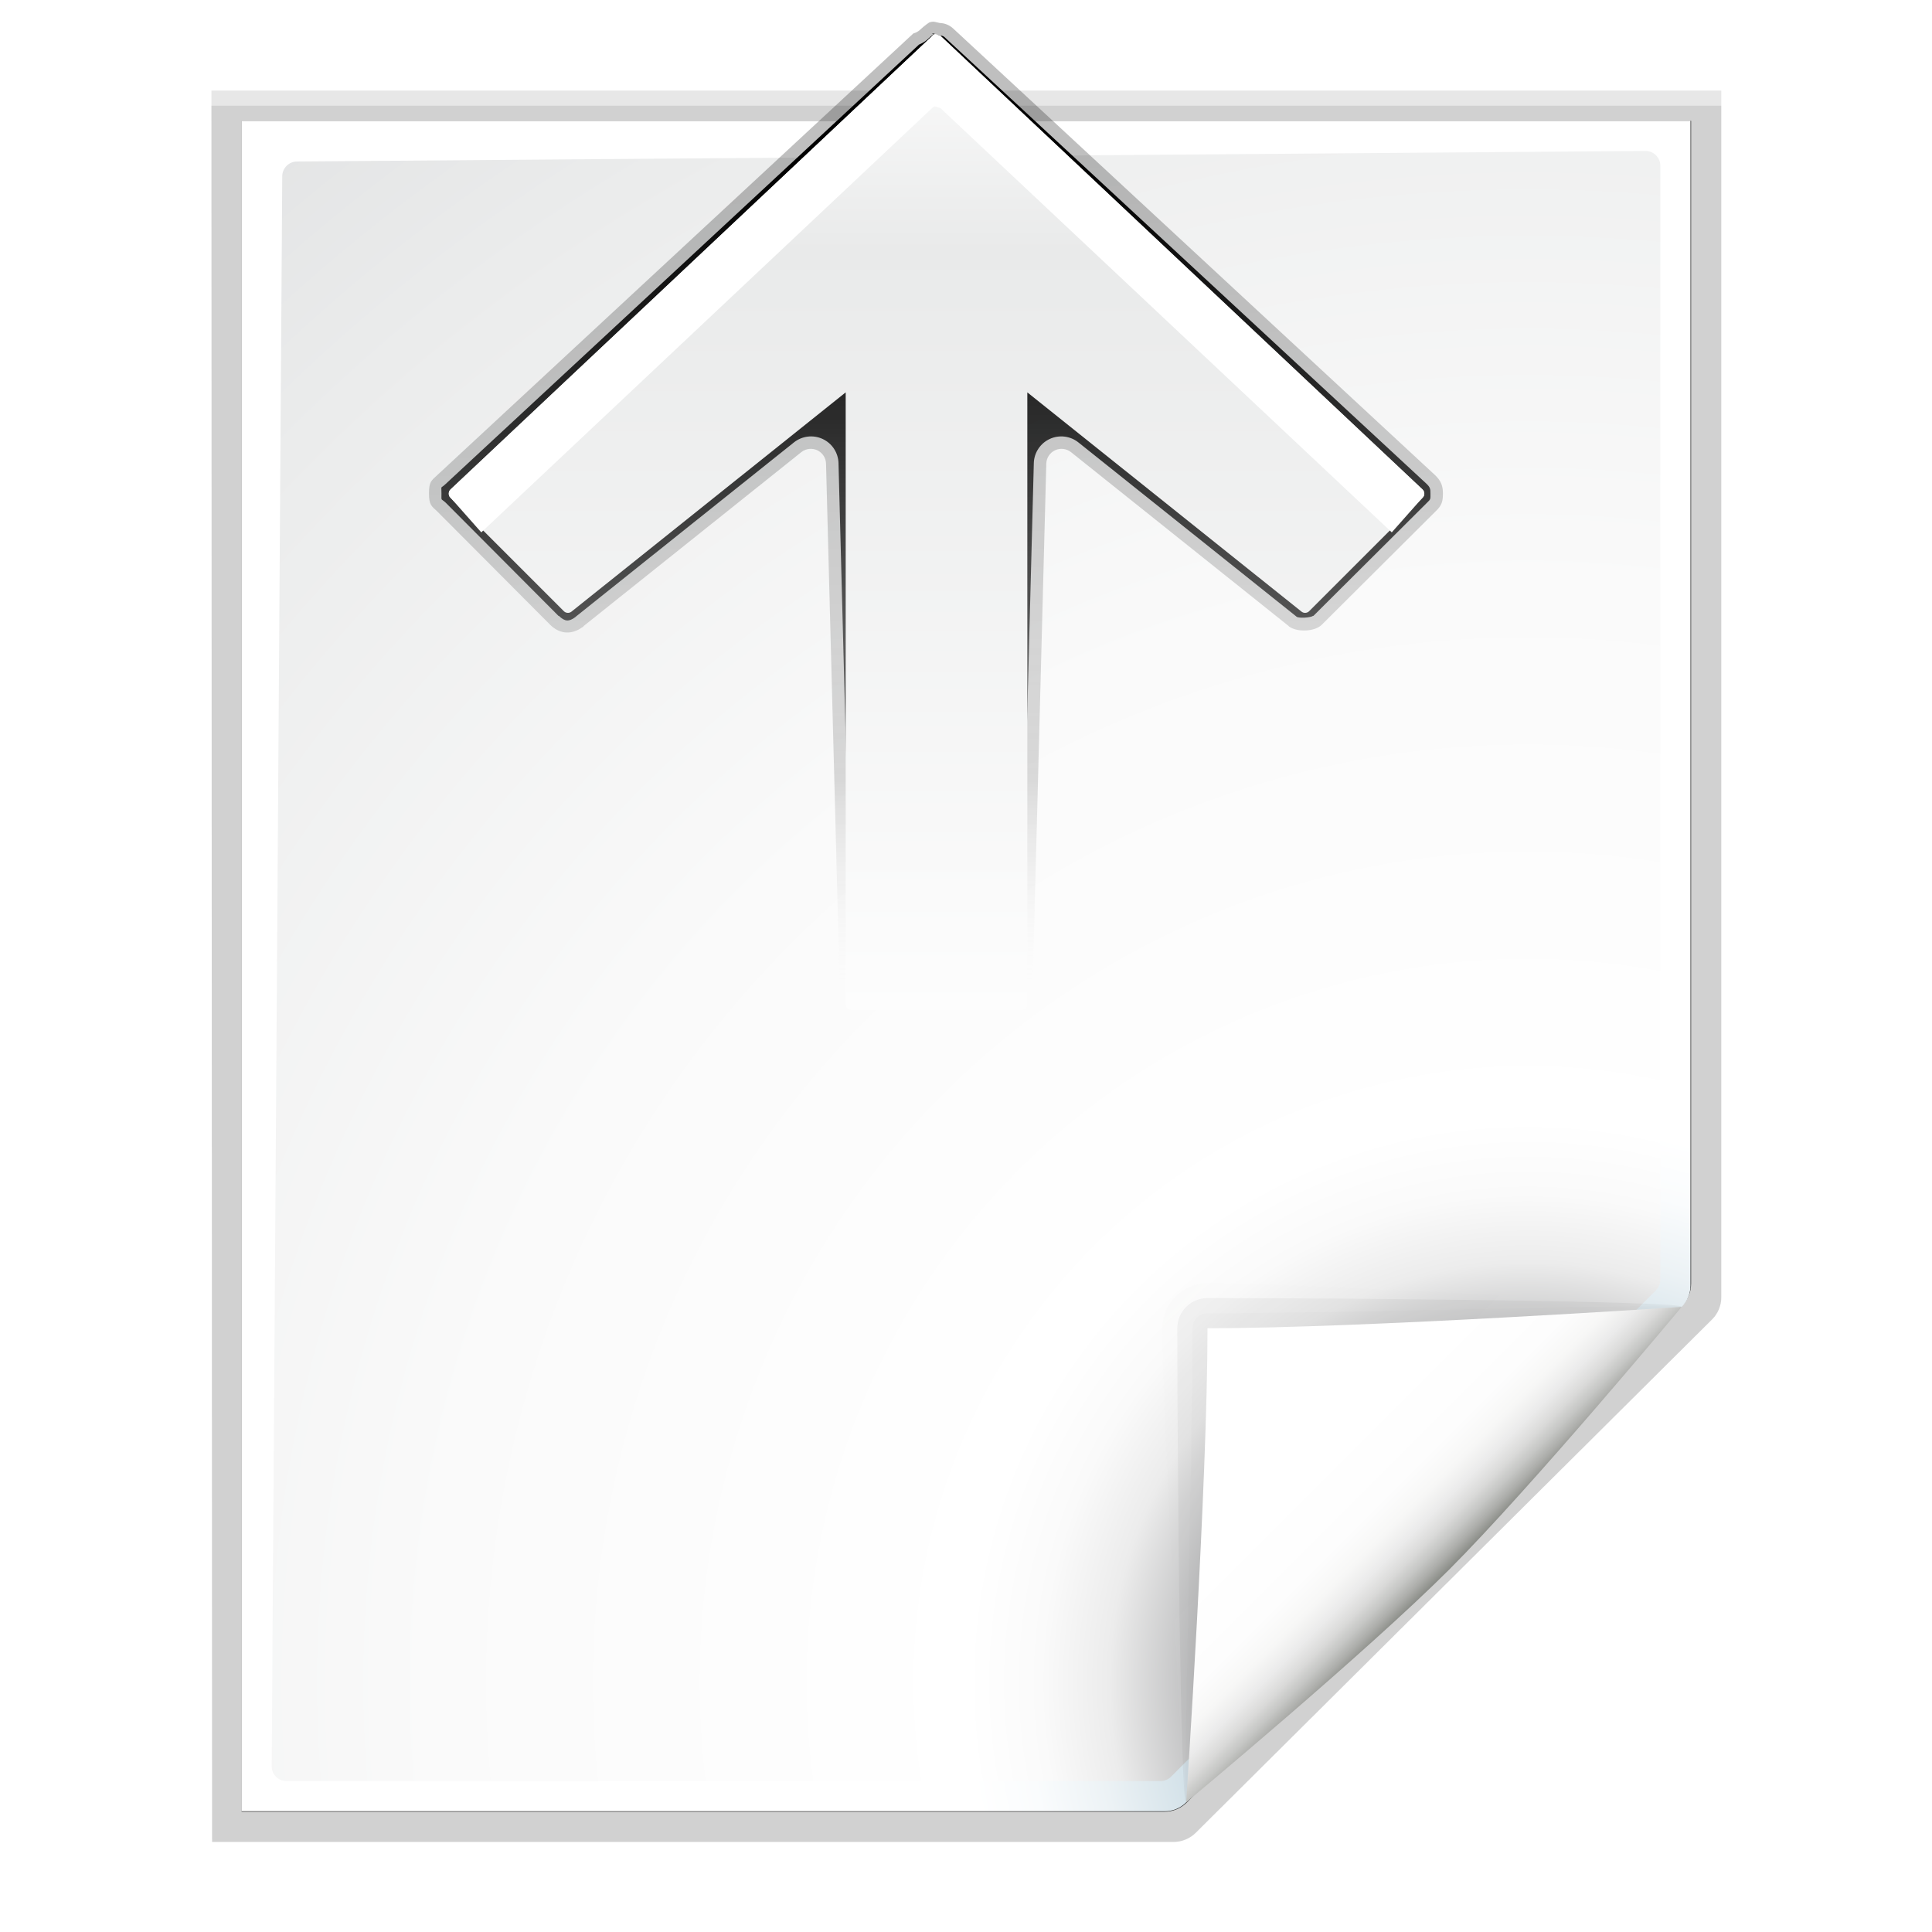 <?xml version="1.0" encoding="UTF-8" standalone="no"?>
<!-- Generator: Adobe Illustrator 12.0.0, SVG Export Plug-In . SVG Version: 6.00 Build 51448)  -->
<svg
   xmlns:ns="http://ns.adobe.com/SaveForWeb/1.0/"
   xmlns:dc="http://purl.org/dc/elements/1.1/"
   xmlns:cc="http://creativecommons.org/ns#"
   xmlns:rdf="http://www.w3.org/1999/02/22-rdf-syntax-ns#"
   xmlns:svg="http://www.w3.org/2000/svg"
   xmlns="http://www.w3.org/2000/svg"
   xmlns:xlink="http://www.w3.org/1999/xlink"
   xmlns:sodipodi="http://sodipodi.sourceforge.net/DTD/sodipodi-0.dtd"
   xmlns:inkscape="http://www.inkscape.org/namespaces/inkscape"
   version="1.1"
   id="Layer_1"
   width="128"
   height="128"
   viewBox="0 0 128 128"
   overflow="visible"
   enable-background="new 0 0 128 128"
   xml:space="preserve"
   sodipodi:version="0.32"
   inkscape:version="0.46"
   sodipodi:docname="archive-extract.svgz"
   sodipodi:docbase="/Users/david/Desktop/sandbox"
   inkscape:output_extension="org.inkscape.output.svgz.inkscape"
   inkscape:export-filename="/home/pinheiro/pics/oxygen/scalable/actions/small/32x32/archive-extract.png"
   inkscape:export-xdpi="90"
   inkscape:export-ydpi="90"><defs
   id="defs105"><linearGradient
     y2="95.293"
     x2="87.293"
     y1="103"
     x1="95"
     gradientUnits="userSpaceOnUse"
     id="linearGradient4175">
	<stop
   id="stop4177"
   style="stop-color:#000000;stop-opacity:1"
   offset="0" />
	<stop
   id="stop4179"
   style="stop-color:#393B38"
   offset="1" />
</linearGradient><linearGradient
     inkscape:collect="always"
     xlink:href="#XMLID_9_"
     id="linearGradient2291"
     gradientUnits="userSpaceOnUse"
     x1="88.592"
     y1="96.593"
     x2="71.262"
     y2="79.263" /><linearGradient
     inkscape:collect="always"
     xlink:href="#linearGradient4175"
     id="linearGradient2295"
     gradientUnits="userSpaceOnUse"
     x1="85.22"
     y1="93.22"
     x2="61.336"
     y2="69.336" /><linearGradient
     inkscape:collect="always"
     xlink:href="#XMLID_12_"
     id="linearGradient2297"
     gradientUnits="userSpaceOnUse"
     x1="96"
     y1="104"
     x2="88"
     y2="96" /><radialGradient
     inkscape:collect="always"
     xlink:href="#XMLID_8_"
     id="radialGradient2272"
     gradientUnits="userSpaceOnUse"
     gradientTransform="matrix(0.979,0,0,0.982,1.362,1.164)"
     cx="102"
     cy="112.305"
     r="139.559" /><radialGradient
     inkscape:collect="always"
     xlink:href="#XMLID_7_"
     id="radialGradient2275"
     gradientUnits="userSpaceOnUse"
     gradientTransform="translate(2.4e-6,0)"
     cx="102"
     cy="112.305"
     r="139.559" /><filter
     inkscape:collect="always"
     id="filter3241"><feGaussianBlur
       inkscape:collect="always"
       stdDeviation="1.039"
       id="feGaussianBlur3243" /></filter><linearGradient
     id="linearGradient2399"><stop
       style="stop-color:#0968ef;stop-opacity:1;"
       offset="0"
       id="stop2401" /><stop
       style="stop-color:#aecffc;stop-opacity:1;"
       offset="1"
       id="stop2403" /></linearGradient><filter
     inkscape:collect="always"
     id="filter3772"><feGaussianBlur
       inkscape:collect="always"
       stdDeviation="0.501"
       id="feGaussianBlur3774" /></filter><filter
     inkscape:collect="always"
     id="filter4107"><feGaussianBlur
       inkscape:collect="always"
       stdDeviation="0.408"
       id="feGaussianBlur4109" /></filter><filter
     inkscape:collect="always"
     id="filter4171"><feGaussianBlur
       inkscape:collect="always"
       stdDeviation="0.49"
       id="feGaussianBlur4173" /></filter><filter
     inkscape:collect="always"
     id="filter4209"><feGaussianBlur
       inkscape:collect="always"
       stdDeviation="0.906"
       id="feGaussianBlur4211" /></filter><linearGradient
     y2="56.231"
     x2="5.126"
     y1="56.231"
     x1="64.13"
     gradientTransform="matrix(0,-1.029,1.029,0,11.938,80.225)"
     gradientUnits="userSpaceOnUse"
     id="linearGradient3755"
     xlink:href="#linearGradient3757"
     inkscape:collect="always" /><linearGradient
     y2="56.231"
     x2="5.126"
     y1="56.231"
     x1="64.13"
     gradientTransform="matrix(0,-1.029,1.029,0,11.938,80.225)"
     gradientUnits="userSpaceOnUse"
     id="linearGradient3730"
     xlink:href="#linearGradient2880"
     inkscape:collect="always" /><radialGradient
     r="139.559"
     cy="112.305"
     cx="102"
     gradientTransform="translate(2.4e-6,0)"
     gradientUnits="userSpaceOnUse"
     id="radialGradient2713"
     xlink:href="#XMLID_7_"
     inkscape:collect="always" /><linearGradient
     y2="96"
     x2="88"
     y1="104"
     x1="96"
     gradientUnits="userSpaceOnUse"
     id="linearGradient2711"
     xlink:href="#XMLID_12_"
     inkscape:collect="always" /><linearGradient
     y2="95.293"
     x2="87.293"
     y1="103"
     x1="95"
     gradientUnits="userSpaceOnUse"
     id="linearGradient2709"
     xlink:href="#XMLID_11_"
     inkscape:collect="always" /><linearGradient
     y2="94.537"
     x2="86.536"
     y1="102.345"
     x1="94.344"
     gradientUnits="userSpaceOnUse"
     id="linearGradient2706"
     xlink:href="#XMLID_9_"
     inkscape:collect="always" /><linearGradient
     id="linearGradient2880"><stop
       style="stop-color:#000000;stop-opacity:1;"
       offset="0"
       id="stop2882" /><stop
       id="stop2884"
       offset="0"
       style="stop-color:#000000;stop-opacity:1;" /><stop
       id="stop2886"
       offset="0.57"
       style="stop-color:#000000;stop-opacity:0.588;" /><stop
       style="stop-color:#3b3b3b;stop-opacity:0.72;"
       offset="0.828"
       id="stop2888" /><stop
       style="stop-color:white;stop-opacity:0;"
       offset="1"
       id="stop2890" /></linearGradient><linearGradient
     id="linearGradient3716"><stop
       id="stop3718"
       offset="0"
       style="stop-color:#fefefe;stop-opacity:1" /><stop
       style="stop-color:#e9eaea;stop-opacity:1"
       offset="0.239"
       id="stop3732" /><stop
       id="stop3720"
       offset="1"
       style="stop-color:#fdfdfd;stop-opacity:1" /></linearGradient><linearGradient
     id="linearGradient3757"><stop
       id="stop3759"
       offset="0"
       style="stop-color:#000000;stop-opacity:1;" /><stop
       style="stop-color:#000000;stop-opacity:1;"
       offset="0"
       id="stop3761" /><stop
       style="stop-color:#000000;stop-opacity:0.588;"
       offset="0.57"
       id="stop3763" /><stop
       id="stop3765"
       offset="0.742"
       style="stop-color:#3b3b3b;stop-opacity:0.72;" /><stop
       id="stop3767"
       offset="1"
       style="stop-color:white;stop-opacity:0;" /></linearGradient><inkscape:perspective
     id="perspective2687"
     inkscape:persp3d-origin="64 : 42.666667 : 1"
     inkscape:vp_z="128 : 64 : 1"
     inkscape:vp_y="0 : 1000 : 0"
     inkscape:vp_x="0 : 64 : 1"
     sodipodi:type="inkscape:persp3d" /><linearGradient
     inkscape:collect="always"
     xlink:href="#linearGradient3716"
     id="linearGradient2773"
     gradientUnits="userSpaceOnUse"
     gradientTransform="matrix(0.912,0,0,0.912,4.197,-1.086)"
     x1="63.998"
     y1="2.013"
     x2="63.998"
     y2="74.721" /><linearGradient
     inkscape:collect="always"
     xlink:href="#linearGradient3757"
     id="linearGradient2791"
     gradientUnits="userSpaceOnUse"
     gradientTransform="matrix(0,-1.029,1.029,0,11.938,80.225)"
     x1="64.13"
     y1="56.231"
     x2="5.126"
     y2="56.231" /><linearGradient
     inkscape:collect="always"
     xlink:href="#linearGradient3757"
     id="linearGradient2793"
     gradientUnits="userSpaceOnUse"
     gradientTransform="matrix(0,-1.029,1.029,0,11.938,80.225)"
     x1="64.13"
     y1="56.231"
     x2="5.126"
     y2="56.231" /><filter
     inkscape:collect="always"
     id="filter3565"><feGaussianBlur
       inkscape:collect="always"
       stdDeviation="1.823"
       id="feGaussianBlur3567" /></filter><filter
     inkscape:collect="always"
     id="filter3569"><feGaussianBlur
       inkscape:collect="always"
       stdDeviation="1.067"
       id="feGaussianBlur3571" /></filter></defs><sodipodi:namedview
   inkscape:window-height="687"
   inkscape:window-width="1022"
   inkscape:pageshadow="2"
   inkscape:pageopacity="0.0"
   guidetolerance="10.0"
   gridtolerance="10.0"
   objecttolerance="10.0"
   borderopacity="1.0"
   bordercolor="#666666"
   pagecolor="#ffffff"
   id="base"
   inkscape:zoom="3.6093751"
   inkscape:cx="62.914579"
   inkscape:cy="97.355543"
   inkscape:window-x="404"
   inkscape:window-y="248"
   inkscape:current-layer="Layer_1"
   showgrid="true"
   showguides="true"
   inkscape:guide-bbox="true"><inkscape:grid
     id="GridFromPre046Settings"
     type="xygrid"
     originx="0px"
     originy="0px"
     spacingx="4px"
     spacingy="4px"
     color="#0000ff"
     empcolor="#0000ff"
     opacity="0.2"
     empopacity="0.4"
     empspacing="2"
     enabled="true"
     visible="true" /></sodipodi:namedview>

<radialGradient
   id="XMLID_7_"
   cx="102"
   cy="112.305"
   r="139.559"
   gradientUnits="userSpaceOnUse">
	<stop
   offset="0"
   style="stop-color:#00537D"
   id="stop16" />
	<stop
   offset="0.015"
   style="stop-color:#186389"
   id="stop18" />
	<stop
   offset="0.056"
   style="stop-color:#558CA8"
   id="stop20" />
	<stop
   offset="0.096"
   style="stop-color:#89AFC3"
   id="stop22" />
	<stop
   offset="0.136"
   style="stop-color:#B3CCD8"
   id="stop24" />
	<stop
   offset="0.174"
   style="stop-color:#D4E2E9"
   id="stop26" />
	<stop
   offset="0.21"
   style="stop-color:#ECF2F5"
   id="stop28" />
	<stop
   offset="0.243"
   style="stop-color:#FAFCFD"
   id="stop30" />
	<stop
   offset="0.272"
   style="stop-color:#FFFFFF"
   id="stop32" />
</radialGradient>

<radialGradient
   id="XMLID_8_"
   cx="102"
   cy="112.305"
   r="139.559"
   gradientUnits="userSpaceOnUse">
	<stop
   offset="0"
   style="stop-color:#535557"
   id="stop37" />
	
	<stop
   offset="0.114"
   style="stop-color:#898A8C"
   id="stop41" />
	
	
	<stop
   offset="0.203"
   style="stop-color:#ECECEC"
   id="stop47" />
	<stop
   offset="0.236"
   style="stop-color:#FAFAFA"
   id="stop49" />
	<stop
   offset="0.272"
   style="stop-color:#FFFFFF"
   id="stop51" />
	<stop
   offset="0.531"
   style="stop-color:#FAFAFA"
   id="stop53" />
	<stop
   offset="0.845"
   style="stop-color:#EBECEC"
   id="stop55" />
	<stop
   offset="1"
   style="stop-color:#E1E2E3"
   id="stop57" />
</radialGradient>

<linearGradient
   id="XMLID_9_"
   gradientUnits="userSpaceOnUse"
   x1="94.344"
   y1="102.345"
   x2="86.536"
   y2="94.537">
	<stop
   offset="0"
   style="stop-color:#FFFFFF"
   id="stop62" />
	<stop
   offset="1"
   style="stop-color:#555753"
   id="stop64" />
</linearGradient>

<linearGradient
   id="XMLID_10_"
   gradientUnits="userSpaceOnUse"
   x1="95"
   y1="103"
   x2="86.587"
   y2="94.587">
	<stop
   offset="0"
   style="stop-color:#FFFFFF"
   id="stop69" />
	<stop
   offset="1"
   style="stop-color:#555753"
   id="stop71" />
</linearGradient>

<linearGradient
   id="XMLID_11_"
   gradientUnits="userSpaceOnUse"
   x1="95"
   y1="103"
   x2="87.293"
   y2="95.293">
	<stop
   offset="0"
   style="stop-color:#FFFFFF"
   id="stop76" />
	<stop
   offset="1"
   style="stop-color:#393B38"
   id="stop78" />
</linearGradient>

<linearGradient
   id="XMLID_12_"
   gradientUnits="userSpaceOnUse"
   x1="96"
   y1="104"
   x2="88"
   y2="96">
	<stop
   offset="0"
   style="stop-color:#888A85"
   id="stop83" />
	<stop
   offset="0.007"
   style="stop-color:#8C8E89"
   id="stop85" />
	<stop
   offset="0.067"
   style="stop-color:#ABACA9"
   id="stop87" />
	<stop
   offset="0.135"
   style="stop-color:#C5C6C4"
   id="stop89" />
	<stop
   offset="0.211"
   style="stop-color:#DBDBDA"
   id="stop91" />
	<stop
   offset="0.301"
   style="stop-color:#EBEBEB"
   id="stop93" />
	<stop
   offset="0.412"
   style="stop-color:#F7F7F6"
   id="stop95" />
	<stop
   offset="0.568"
   style="stop-color:#FDFDFD"
   id="stop97" />
	<stop
   offset="1"
   style="stop-color:#FFFFFF"
   id="stop99" />
</linearGradient>
<path
   sodipodi:nodetypes="cccccccc"
   transform="matrix(1.042,0,0,1.036,-9.958,-3.322)"
   style="opacity:0.307;fill:#000000;fill-opacity:1;filter:url(#filter3241)"
   d="M 23,9 L 23.041,121 L 84.172,121 C 84.702,121 85.211,120.789 85.586,120.414 L 118.414,87.586 C 118.789,87.211 119,86.702 119,86.172 L 119,9 L 23,9 z"
   id="path4081" /><path
   sodipodi:nodetypes="cccccccc"
   transform="matrix(1.042,0,0,1.036,-9.958,-3.322)"
   style="opacity:0.896;fill:#000000;fill-opacity:1;filter:url(#filter3772)"
   d="M 24.92,10.931 L 24.92,119.069 L 83.596,119.069 C 84.126,119.069 84.635,118.858 85.01,118.483 L 116.494,86.717 C 116.869,86.342 117.08,85.833 117.08,85.303 L 117.08,10.931 L 24.92,10.931 z"
   id="path3726" /><path
   id="path6594"
   d="M 23,9.966 L 23.041,121 L 84.172,121 C 84.702,121 85.211,120.789 85.586,120.414 L 118.414,87.586 C 118.789,87.211 119,86.702 119,86.172 L 119,9.966 L 23,9.966 z"
   style="opacity:0.307;fill:#000000;fill-opacity:1;filter:url(#filter3241)"
   transform="matrix(1.042,0,0,1.036,-9.958,-3.322)"
   sodipodi:nodetypes="cccccccc" /><path
   style="fill:url(#radialGradient2275)"
   d="M 16,8 L 16,120 L 77.172,120 C 77.702,120 78.211,119.789 78.586,119.414 L 111.414,86.586 C 111.789,86.211 112,85.702 112,85.172 L 112,8 L 16,8 z "
   id="path34"
   sodipodi:nodetypes="cccccccc" /><path
   style="fill:url(#radialGradient2272);fill-opacity:1"
   d="M 19.679,10.7 C 19.139,10.7 18.7,11.141 18.7,11.682 L 18,117.018 C 18,117.56 18.439,118 18.979,118 L 76.892,118 C 77.149,118 77.402,117.896 77.584,117.712 L 109.713,85.481 C 109.896,85.298 110,85.045 110,84.787 L 110,10.982 C 110,10.441 109.562,10 109.021,10 L 19.679,10.7 z"
   id="path59"
   sodipodi:nodetypes="ccccccccccc" /><g
   id="g1973"
   transform="translate(2.4e-6,0)"><path
     style="opacity:0.1;fill:url(#linearGradient2291);filter:url(#filter4107)"
     id="path66"
     d="M 111.414,86.586 C 111.664,86.336 85.035,85 80,85 C 78.346,85 77,86.346 77,88 C 77,93.035 78.336,119.664 78.586,119.414 L 111.414,86.586 z"
     sodipodi:nodetypes="csscc" /><path
     style="opacity:0.2;fill:#000000;filter:url(#filter4209);fill-opacity:1"
     id="path73"
     d="M 111.414,86.586 C 111.789,86.211 89.444,86 80,86 C 78.897,86 78,86.897 78,88 C 78,97.444 78.211,119.789 78.586,119.414 L 111.414,86.586 z"
     sodipodi:nodetypes="csscc" /><path
     style="opacity:0.1;fill:url(#linearGradient2295);filter:url(#filter4171)"
     id="path80"
     d="M 111.414,86.586 C 111.653,86.347 89.807,87 80,87 C 79.447,87 79,87.447 79,88 C 79,97.807 78.347,119.653 78.586,119.414 L 111.414,86.586 z"
     sodipodi:nodetypes="csscc" /><path
     style="fill:url(#linearGradient2297)"
     id="path101"
     d="M 78.586,119.414 C 78.586,119.414 90.5,109.5 96,104 C 101.5,98.5 111.414,86.586 111.414,86.586 C 111.414,86.586 90.25,88 80,88 C 80,98.25 78.586,119.414 78.586,119.414 z"
     sodipodi:nodetypes="csccc" /></g>

<path
   sodipodi:type="inkscape:offset"
   inkscape:radius="-1.9951481"
   inkscape:original="M 62.6875 3.21875 C 62.209361 3.3251895 61.823747 3.7277733 61.46875 4.0625 L 61.375 3.96875 L 26.40625 36.40625 C 25.944476 36.842055 25.46876 37.372515 25.46875 38.53125 C 25.46875 39.690023 25.94457 40.220514 26.40625 40.65625 L 34.5625 48.84375 C 34.572825 48.85426 34.583242 48.864675 34.59375 48.875 C 35.688109 49.933529 37.244424 50.003065 38.4375 49.09375 C 38.448008 49.083427 38.458425 49.073008 38.46875 49.0625 L 54.3125 36.40625 L 55.3125 74.59375 C 55.319633 76.084319 55.500393 77.522997 57.21875 77.53125 L 68.5625 77.53125 C 70.279853 77.523029 71.491782 76.311095 71.5 74.59375 L 72.5 36.40625 L 88.34375 49.0625 C 88.354075 49.07301 88.364492 49.083425 88.375 49.09375 C 89.446736 49.910588 91.218935 49.811821 92.1875 48.875 C 92.198008 48.864677 92.208425 48.854258 92.21875 48.84375 L 100.46875 40.625 C 101.15606 39.976349 101.31251 39.23812 101.3125 38.53125 C 101.3125 37.824378 101.09357 37.054917 100.40625 36.40625 L 65.40625 3.96875 C 64.973706 3.5572792 64.408622 3.3135174 63.8125 3.28125 C 63.537956 3.2172038 63.21617 3.1010615 62.6875 3.21875 z "
   style="fill:url(#linearGradient2793);fill-opacity:1;stroke:none;stroke-width:8;stroke-linejoin:round;stroke-miterlimit:4;stroke-opacity:1;filter:url(#filter3569)"
   id="path3769"
   d="M 63.125,5.156 C 63.466,5.08 63.255,5.112 62.844,5.5 C 62.663,5.673 62.451,5.811 62.219,5.906 C 62.198,5.917 62.177,5.927 62.156,5.938 L 27.75,37.875 C 27.379,38.226 27.469,37.919 27.469,38.531 C 27.469,39.144 27.41,38.868 27.781,39.219 C 27.792,39.229 27.802,39.239 27.812,39.25 L 35.969,47.438 C 35.979,47.437 35.99,47.437 36,47.438 C 36.433,47.856 36.724,47.871 37.188,47.531 C 37.198,47.521 37.208,47.51 37.219,47.5 L 53.062,34.844 C 53.653,34.366 54.464,34.265 55.154,34.583 C 55.844,34.901 56.293,35.584 56.312,36.344 L 57.312,74.531 C 57.313,74.552 57.313,74.573 57.312,74.594 C 57.315,75.135 57.377,75.383 57.406,75.531 L 68.562,75.531 C 69.346,75.528 69.496,75.377 69.5,74.594 C 69.5,74.573 69.5,74.552 69.5,74.531 L 70.5,36.344 C 70.519,35.584 70.969,34.901 71.659,34.583 C 72.348,34.265 73.159,34.366 73.75,34.844 L 89.594,47.5 C 89.756,47.624 90.603,47.57 90.781,47.438 C 90.792,47.437 90.802,47.437 90.812,47.438 L 99.062,39.219 C 99.073,39.208 99.083,39.198 99.094,39.188 C 99.341,38.954 99.313,38.944 99.312,38.531 C 99.312,38.236 99.3,38.097 99.031,37.844 L 64.062,5.438 C 64.052,5.427 64.042,5.417 64.031,5.406 C 63.942,5.322 63.841,5.288 63.719,5.281 C 63.592,5.272 63.466,5.251 63.344,5.219 C 62.885,5.112 63.214,5.136 63.125,5.156 z"
   transform="matrix(0.912,0,0,0.912,4.197,-2.459)" /><path
   transform="matrix(0.912,0,0,0.912,4.197,-2.459)"
   d="M 62.938,4.312 C 62.914,4.318 62.605,4.511 62.219,4.875 C 62.085,4.995 61.924,5.081 61.75,5.125 L 27.156,37.219 C 26.745,37.607 26.563,37.675 26.562,38.531 C 26.562,39.387 26.745,39.455 27.156,39.844 C 27.167,39.854 27.177,39.864 27.188,39.875 L 35.344,48.062 C 35.349,48.068 35.369,48.088 35.375,48.094 C 36.091,48.786 36.935,48.813 37.719,48.25 C 37.739,48.239 37.76,48.229 37.781,48.219 C 37.781,48.208 37.781,48.198 37.781,48.188 L 53.625,35.531 C 53.954,35.278 54.398,35.23 54.774,35.408 C 55.149,35.586 55.394,35.96 55.406,36.375 L 56.406,74.562 C 56.406,74.573 56.406,74.583 56.406,74.594 C 56.41,75.296 56.507,75.909 56.625,76.156 C 56.743,76.403 56.668,76.435 57.219,76.438 L 68.562,76.438 C 69.762,76.432 70.401,75.793 70.406,74.594 C 70.406,74.583 70.406,74.573 70.406,74.562 L 71.406,36.375 C 71.419,35.96 71.663,35.586 72.039,35.408 C 72.414,35.23 72.858,35.278 73.188,35.531 L 89.031,48.188 C 89.031,48.198 89.031,48.208 89.031,48.219 C 89.038,48.224 89.055,48.214 89.062,48.219 C 89.642,48.635 90.901,48.583 91.406,48.094 C 91.412,48.088 91.432,48.068 91.438,48.062 L 99.688,39.844 C 99.698,39.833 99.708,39.823 99.719,39.812 C 100.162,39.394 100.219,39.075 100.219,38.531 C 100.219,38.053 100.111,37.648 99.656,37.219 L 64.656,4.781 C 64.414,4.551 64.083,4.393 63.75,4.375 C 63.687,4.37 63.624,4.36 63.562,4.344 C 63.186,4.256 63.222,4.249 62.938,4.312 z"
   id="path3801"
   style="opacity:0.5;fill:url(#linearGradient2791);fill-opacity:1;stroke:none;stroke-width:8;stroke-linejoin:round;stroke-miterlimit:4;stroke-opacity:1;filter:url(#filter3565)"
   inkscape:original="M 62.6875 3.21875 C 62.209361 3.3251895 61.823747 3.7277733 61.46875 4.0625 L 61.375 3.96875 L 26.40625 36.40625 C 25.944476 36.842055 25.46876 37.372515 25.46875 38.53125 C 25.46875 39.690023 25.94457 40.220514 26.40625 40.65625 L 34.5625 48.84375 C 34.572825 48.85426 34.583242 48.864675 34.59375 48.875 C 35.688109 49.933529 37.244424 50.003065 38.4375 49.09375 C 38.448008 49.083427 38.458425 49.073008 38.46875 49.0625 L 54.3125 36.40625 L 55.3125 74.59375 C 55.319633 76.084319 55.500393 77.522997 57.21875 77.53125 L 68.5625 77.53125 C 70.279853 77.523029 71.491782 76.311095 71.5 74.59375 L 72.5 36.40625 L 88.34375 49.0625 C 88.354075 49.07301 88.364492 49.083425 88.375 49.09375 C 89.446736 49.910588 91.218935 49.811821 92.1875 48.875 C 92.198008 48.864677 92.208425 48.854258 92.21875 48.84375 L 100.46875 40.625 C 101.15606 39.976349 101.31251 39.23812 101.3125 38.53125 C 101.3125 37.824378 101.09357 37.054917 100.40625 36.40625 L 65.40625 3.96875 C 64.973706 3.5572792 64.408622 3.3135174 63.8125 3.28125 C 63.537956 3.2172038 63.21617 3.1010615 62.6875 3.21875 z "
   inkscape:radius="-1.106757"
   sodipodi:type="inkscape:offset" /><path
   style="fill:url(#linearGradient2773);fill-opacity:1;stroke:none;stroke-width:8;stroke-linejoin:round;stroke-miterlimit:4;stroke-opacity:1"
   d="M 62.31,2.367 L 94.246,32.424 C 94.323,32.496 94.366,32.597 94.366,32.703 C 94.366,32.808 94.323,32.909 94.246,32.982 L 86.732,40.496 C 86.596,40.628 86.384,40.64 86.233,40.525 L 68.063,25.996 L 68.063,66.532 C 68.062,66.742 67.892,66.912 67.682,66.914 L 56.41,66.914 C 56.2,66.912 56.03,66.742 56.029,66.532 L 56.029,25.996 L 37.859,40.525 C 37.709,40.64 37.497,40.628 37.36,40.496 L 29.846,32.982 C 29.769,32.909 29.726,32.808 29.726,32.703 C 29.726,32.597 29.769,32.496 29.846,32.424 L 61.782,2.367 C 61.935,2.151 62.15,2.367 62.31,2.367 z"
   id="path2842"
   sodipodi:nodetypes="ccsccccccccccccsccc" /><path
   style="fill:#ffffff;fill-opacity:1;stroke:none;stroke-width:8;stroke-linejoin:round;stroke-miterlimit:4;stroke-opacity:1"
   d="M 61.907,2.276 C 61.863,2.286 61.805,2.328 61.766,2.382 L 29.845,32.438 C 29.768,32.51 29.74,32.614 29.74,32.719 C 29.74,32.825 29.768,32.893 29.845,32.966 L 31.886,35.27 L 61.766,7.15 C 61.919,6.934 62.134,7.15 62.294,7.15 L 92.209,35.27 L 94.251,32.966 C 94.327,32.893 94.356,32.825 94.356,32.719 C 94.356,32.614 94.327,32.51 94.251,32.438 L 62.294,2.382 C 62.174,2.382 62.04,2.246 61.907,2.276 z"
   id="path2861"
   sodipodi:nodetypes="cccsccccccsccc" /></svg>